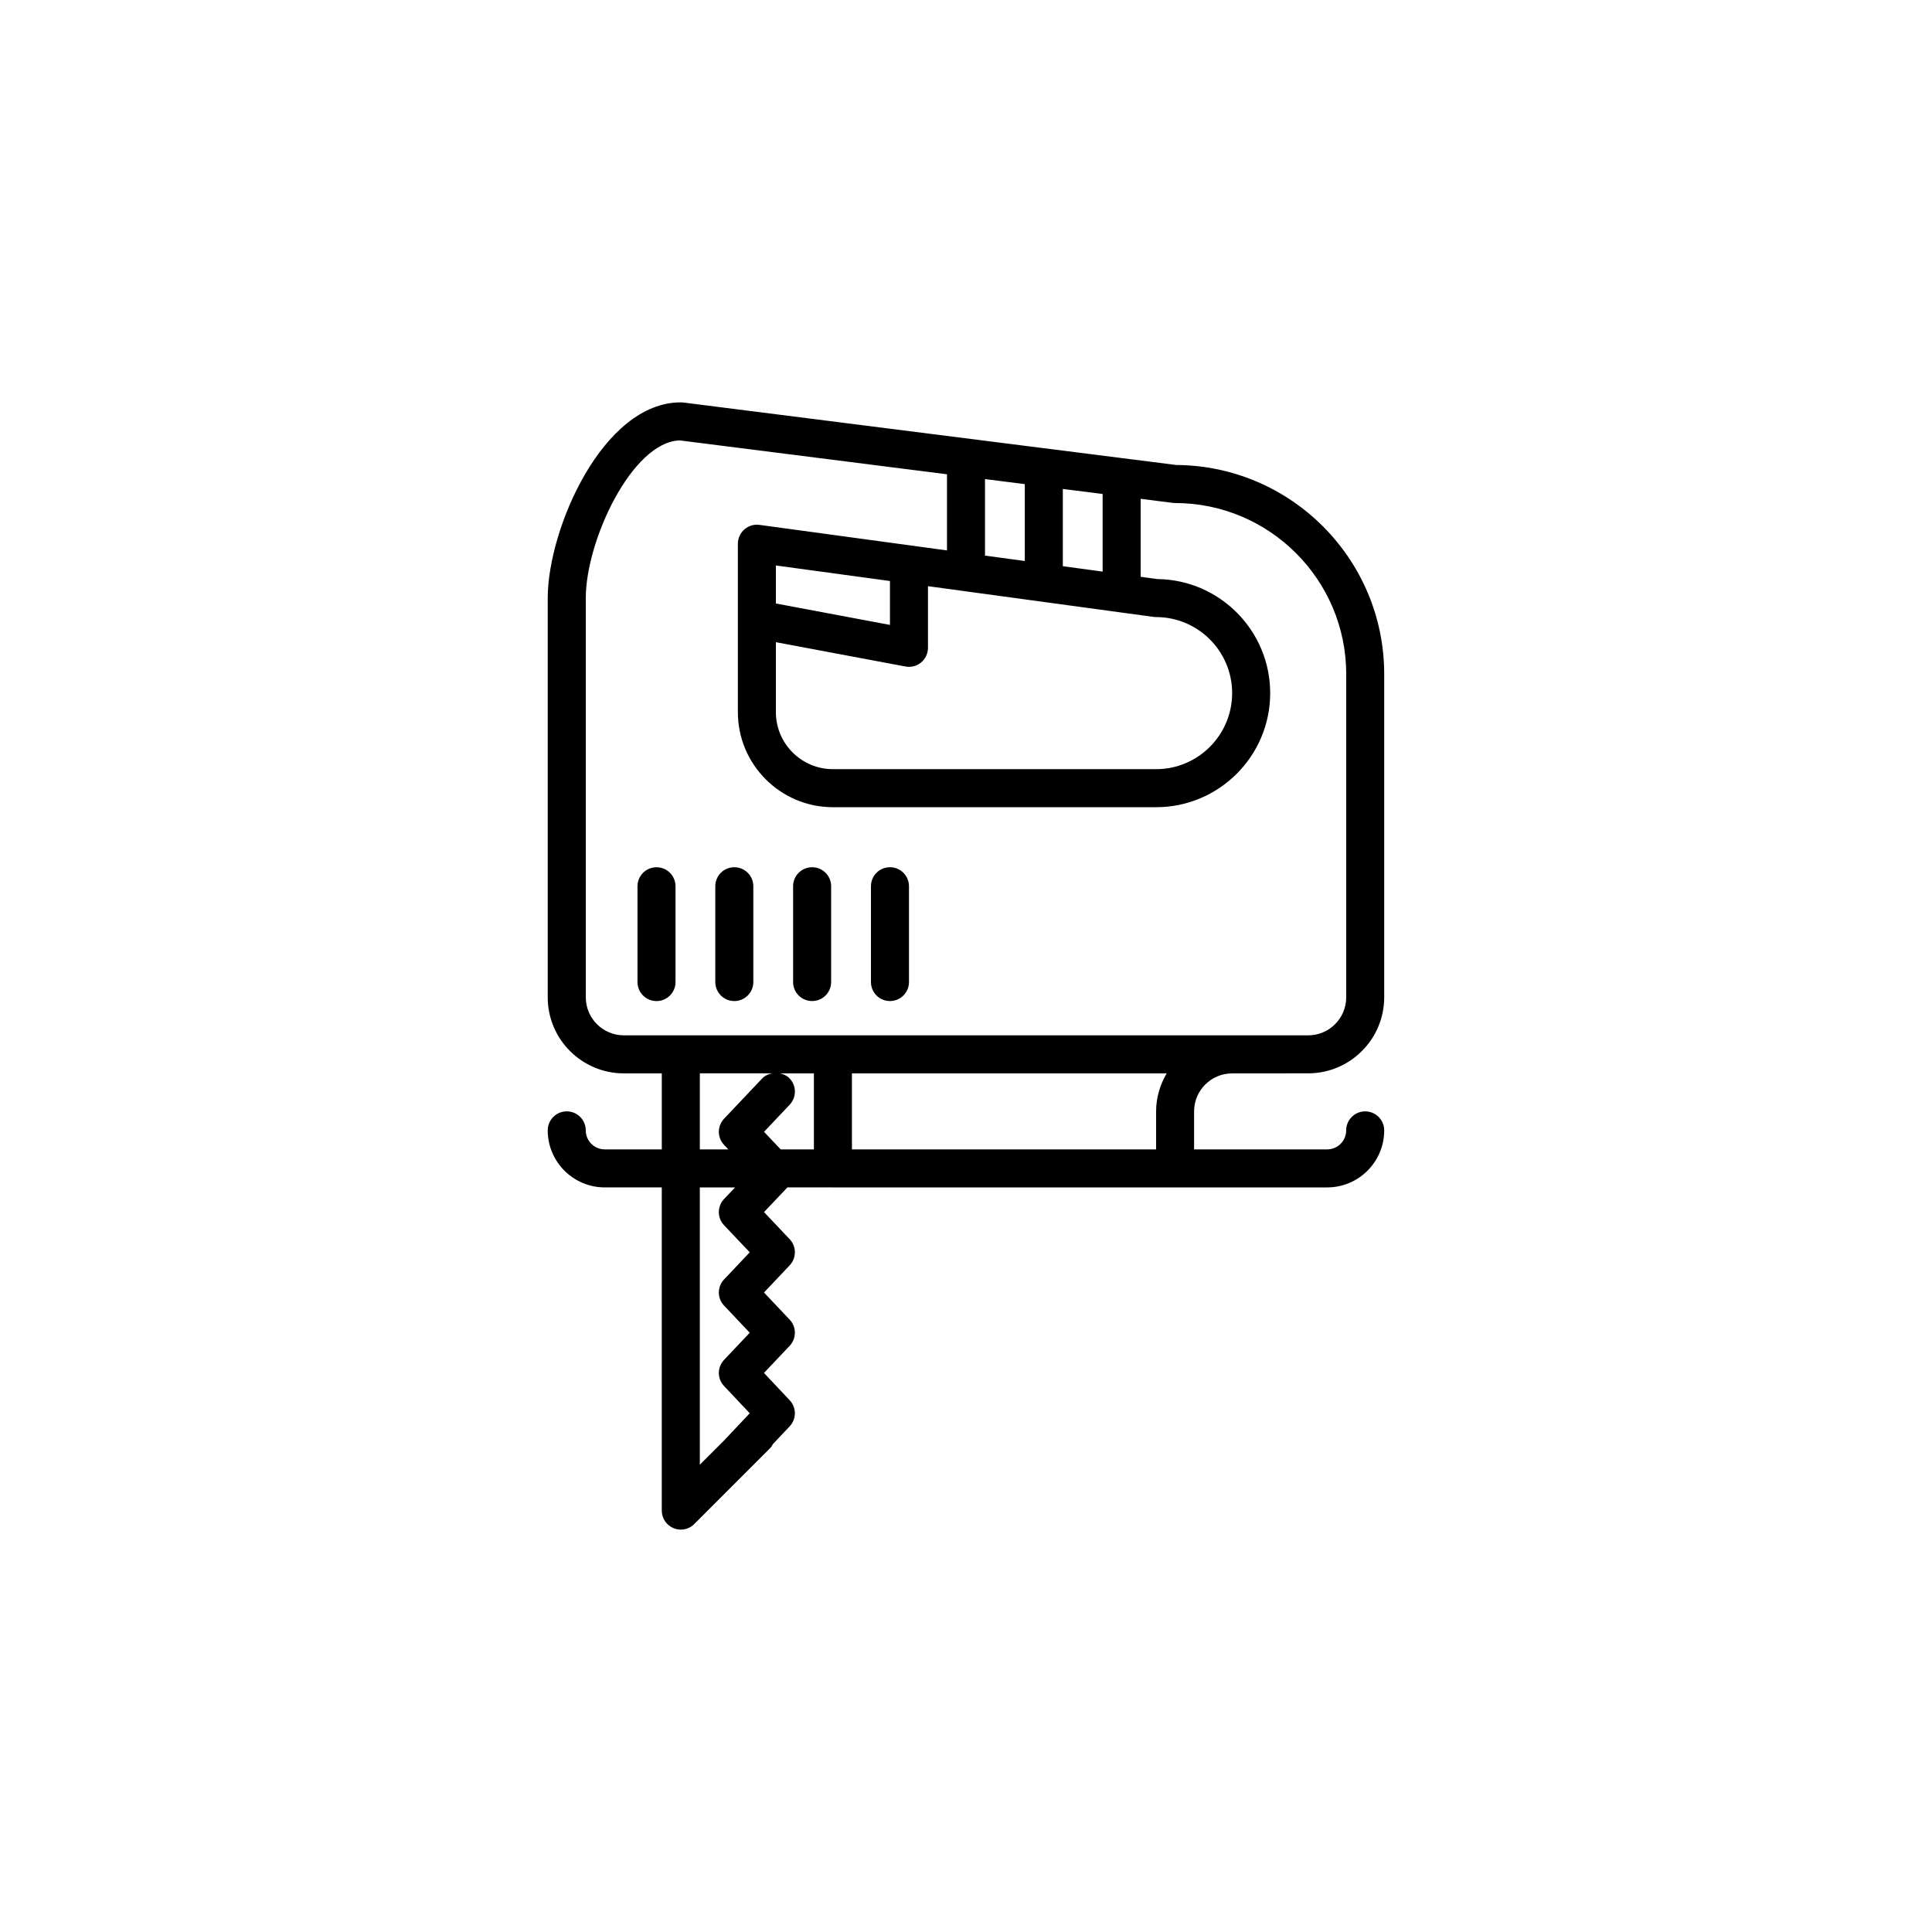 <?xml version="1.0" encoding="UTF-8"?>
<!-- Uploaded to: SVG Repo, www.svgrepo.com, Generator: SVG Repo Mixer Tools -->
<svg fill="#000000" width="800px" height="800px" version="1.1" viewBox="144 144 512 512" xmlns="http://www.w3.org/2000/svg">
 <g>
  <path d="m304.27 448.6c-2.781 0-5.039-2.262-5.039-5.039 0-2.781-2.254-5.039-5.039-5.039-2.785 0-5.039 2.254-5.039 5.039 0 8.336 6.781 15.113 15.113 15.113h15.113v85.648c0 2.035 1.227 3.875 3.109 4.656 0.633 0.258 1.285 0.387 1.934 0.387 1.309 0 2.598-0.512 3.562-1.477l20.152-20.152c0.297-0.297 0.461-0.66 0.668-1.004l4.473-4.742c1.832-1.945 1.832-4.973 0-6.914l-6.812-7.227 6.809-7.203c1.836-1.945 1.836-4.981 0-6.922l-6.805-7.199 6.805-7.199c1.836-1.945 1.836-4.981 0-6.926l-6.801-7.18 6.203-6.547h11.988c0.023 0.004 0.043 0.016 0.062 0.016 0.023 0 0.039-0.012 0.062-0.012h90.562c0.023 0 0.039 0.012 0.062 0.012 0.023 0 0.039-0.012 0.062-0.012h40.242c8.336 0 15.113-6.781 15.113-15.113 0-2.781-2.254-5.039-5.039-5.039s-5.039 2.254-5.039 5.039c0 2.777-2.258 5.039-5.039 5.039h-35.266v-10.078c0-5.551 4.523-10.062 10.078-10.062 0.023 0 0.039-0.012 0.062-0.012l20.09-0.004c11.113 0 20.152-9.039 20.152-20.152v-85.648c0-30.449-24.684-55.242-55.094-55.418l-130.68-16.562c-0.211-0.023-0.426-0.035-0.637-0.035-20.723 0-35.266 33.648-35.266 51.867v105.8c0 11.113 9.039 20.152 20.152 20.152h10.078v20.152zm31.609 20.086 6.805 7.188-6.805 7.195c-1.836 1.945-1.836 4.981 0 6.922l6.805 7.199-6.805 7.199c-1.836 1.941-1.836 4.977-0.004 6.918l6.812 7.223-6.812 7.219s-0.004 0.004-0.004 0.008l-6.41 6.406v-73.484h9.336l-2.918 3.078c-1.836 1.941-1.844 4.984 0 6.93zm10.598-24.746 6.801-7.188c1.914-2.023 1.824-5.211-0.195-7.125-0.699-0.664-1.555-0.996-2.438-1.18h9.047v20.152h-8.805zm103.9-5.414v10.078l-80.609-0.004v-20.152h83.414c-1.734 2.977-2.805 6.391-2.805 10.078zm-100.76-124.34 34.336 6.445c0.312 0.055 0.621 0.086 0.93 0.086 1.168 0 2.309-0.402 3.219-1.16 1.152-0.961 1.82-2.383 1.82-3.879v-16.332l59.777 8.141c0.227 0.035 0.453 0.047 0.68 0.047 11.113 0 20.152 9.039 20.152 20.152s-9.039 20.152-20.152 20.152h-85.648c-8.336 0-15.113-6.781-15.113-15.113zm0-10.254v-10.074l30.23 4.117v11.633zm55.418-12.695v-20.273l10.547 1.336v20.375zm20.625 2.809v-20.469l10.547 1.336v20.57zm-126.42 114.25v-105.8c0-15.234 12.266-41.398 24.906-41.785l70.816 8.977v20.18l-49.703-6.769c-1.438-0.203-2.898 0.238-3.988 1.195-1.098 0.957-1.727 2.34-1.727 3.793v44.641c0 13.891 11.301 25.191 25.191 25.191h85.648c16.668 0 30.23-13.559 30.23-30.23 0-16.547-13.367-30.035-29.871-30.227l-4.457-0.605v-20.664l8.496 1.078c0.215 0.027 0.426 0.039 0.637 0.039 25.004 0 45.344 20.344 45.344 45.344v85.648c0 5.559-4.523 10.078-10.078 10.078l-181.37-0.004c-5.555 0-10.074-4.519-10.074-10.078zm30.227 20.152h19.148c-0.977 0.199-1.918 0.602-2.656 1.379l-10.078 10.648c-1.836 1.945-1.836 4.984 0 6.926l1.133 1.199h-7.547z"/>
  <path d="m317.98 373.83c-2.785 0-5.039 2.254-5.039 5.039v25.387c0 2.781 2.254 5.039 5.039 5.039 2.785 0 5.039-2.254 5.039-5.039v-25.387c0-2.781-2.254-5.039-5.039-5.039z"/>
  <path d="m338.6 409.29c2.785 0 5.039-2.254 5.039-5.039v-25.387c0-2.781-2.254-5.039-5.039-5.039s-5.039 2.254-5.039 5.039v25.387c0 2.785 2.254 5.039 5.039 5.039z"/>
  <path d="m359.22 409.29c2.785 0 5.039-2.254 5.039-5.039v-25.387c0-2.781-2.254-5.039-5.039-5.039s-5.039 2.254-5.039 5.039v25.387c0 2.785 2.254 5.039 5.039 5.039z"/>
  <path d="m379.85 409.29c2.785 0 5.039-2.254 5.039-5.039v-25.387c0-2.781-2.254-5.039-5.039-5.039s-5.039 2.254-5.039 5.039v25.387c0 2.785 2.254 5.039 5.039 5.039z"/>
 </g>
</svg>